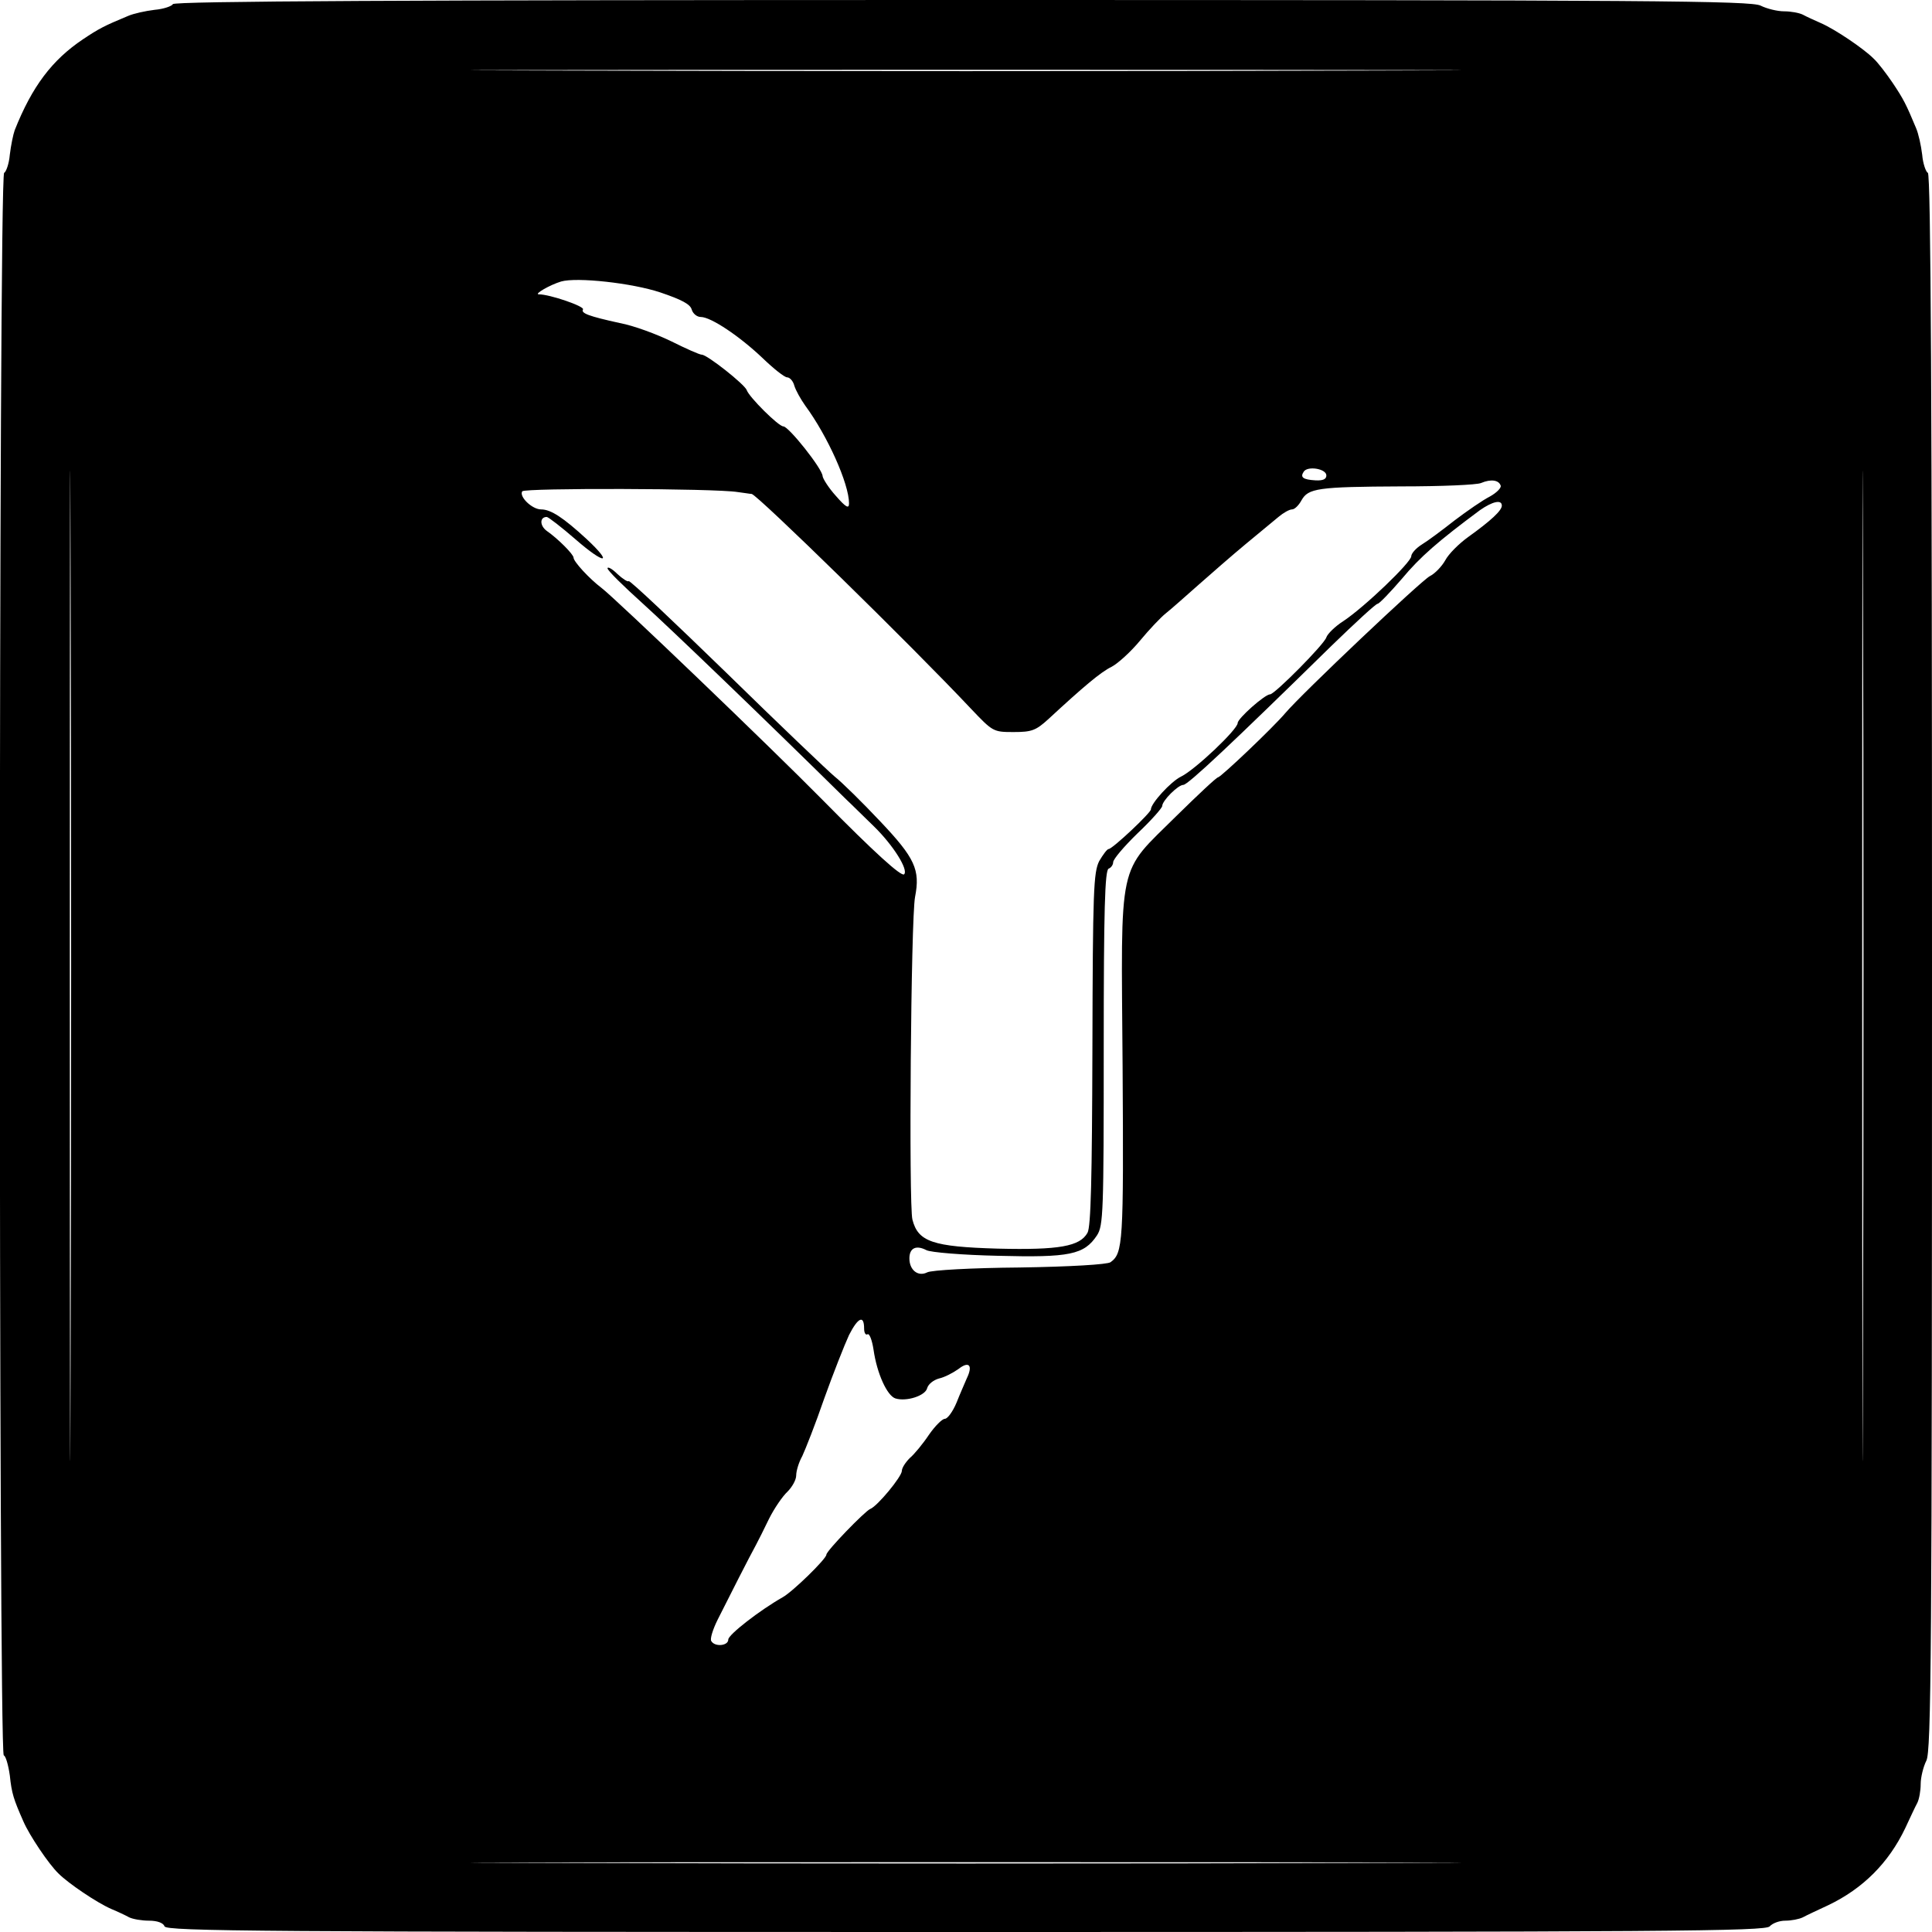 <?xml version="1.0" standalone="no"?>
<!DOCTYPE svg PUBLIC "-//W3C//DTD SVG 20010904//EN"
 "http://www.w3.org/TR/2001/REC-SVG-20010904/DTD/svg10.dtd">
<svg version="1.0" xmlns="http://www.w3.org/2000/svg"
 width="512pt" height="512pt" viewBox="0 0 512 512"
 preserveAspectRatio="xMidYMid meet">
<g transform="translate(0,512) scale(0.1,-0.1)"
fill="#000000" stroke="none">
<path d="M458 5109 c-2 -5 -24 -13 -48 -15 -25 -3 -56 -10 -70 -16 -65 -27
-78 -34 -120 -62 -82 -55 -135 -125 -181 -241 -4 -11 -10 -40 -13 -65 -2 -24
-10 -46 -15 -48 -15 -5 -15 -4189 -1 -4194 5 -1 12 -25 16 -53 5 -48 10 -63
36 -122 16 -37 67 -113 93 -138 26 -26 101 -77 140 -94 17 -7 38 -17 47 -22
10 -5 34 -9 53 -9 22 0 38 -6 41 -15 5 -13 251 -15 2124 -15 1870 0 2119 2
2130 15 7 8 25 15 41 15 16 0 37 4 47 9 9 5 39 19 67 32 92 44 160 112 204
204 13 28 27 58 32 67 5 10 9 32 9 50 0 18 7 46 15 62 13 25 15 284 15 2116 0
1468 -3 2089 -11 2092 -5 2 -13 24 -15 48 -3 25 -10 56 -16 70 -27 65 -34 78
-62 120 -17 25 -39 54 -51 65 -26 26 -101 77 -140 94 -16 7 -38 17 -47 22 -10
5 -32 9 -50 9 -18 0 -46 7 -62 15 -25 13 -284 15 -2116 15 -1468 0 -2089 -3
-2092 -11z m3164 -176 c-584 -2 -1540 -2 -2125 0 -584 1 -106 2 1063 2 1169 0
1647 -1 1062 -2z m-3435 -3435 c-1 -585 -2 -107 -2 1062 0 1169 1 1647 2 1063
2 -585 2 -1541 0 -2125z m4750 0 c-1 -585 -2 -107 -2 1062 0 1169 1 1647 2
1063 2 -585 2 -1541 0 -2125z m-3187 2847 c56 -19 79 -31 83 -45 3 -11 14 -20
24 -20 27 0 103 -51 164 -109 29 -28 58 -51 65 -51 7 0 16 -10 19 -22 4 -13
17 -36 29 -53 59 -80 116 -207 116 -259 0 -15 -8 -11 -35 20 -19 21 -34 45
-35 52 0 19 -90 132 -104 132 -13 0 -91 78 -97 96 -5 15 -105 94 -119 94 -6 0
-42 16 -80 35 -39 19 -100 42 -138 49 -82 18 -103 26 -97 36 5 8 -88 40 -117
40 -14 0 29 25 59 34 42 12 188 -4 263 -29z m1765 -485 c0 -10 -9 -14 -29 -13
-33 2 -41 8 -31 23 10 16 60 8 60 -10z m462 -27 c2 -6 -11 -19 -29 -29 -18 -9
-60 -38 -93 -63 -33 -26 -72 -55 -87 -64 -16 -10 -28 -24 -28 -31 0 -16 -124
-135 -180 -172 -22 -14 -42 -34 -45 -43 -5 -18 -137 -151 -149 -151 -14 0 -86
-64 -86 -76 0 -17 -113 -124 -150 -142 -27 -13 -80 -71 -80 -87 0 -9 -102
-105 -112 -105 -4 0 -15 -15 -25 -32 -15 -30 -17 -78 -18 -498 -1 -343 -4
-471 -13 -487 -20 -36 -75 -46 -238 -42 -172 5 -211 18 -226 77 -10 39 -4 799
7 855 14 72 0 103 -93 201 -47 50 -101 103 -120 118 -18 15 -147 138 -287 275
-140 136 -256 246 -259 243 -2 -3 -16 6 -30 19 -14 14 -26 20 -26 15 0 -6 42
-47 93 -93 72 -65 326 -309 539 -519 13 -12 46 -45 75 -73 50 -49 91 -114 79
-126 -7 -7 -77 56 -216 197 -139 141 -549 534 -586 562 -33 25 -74 70 -74 80
0 9 -42 51 -71 71 -19 14 -19 37 0 37 4 0 39 -27 77 -60 77 -67 101 -66 28 2
-61 56 -94 78 -120 78 -24 0 -59 34 -50 48 6 9 510 8 571 -2 17 -2 33 -5 37
-5 15 -2 421 -399 581 -569 58 -61 59 -62 113 -62 48 0 59 4 92 34 93 86 139
125 168 139 17 9 51 40 75 69 24 29 55 62 69 73 14 11 52 45 86 75 34 30 90
79 125 108 35 29 75 62 87 72 13 11 29 20 36 20 7 0 18 11 25 24 18 32 42 36
265 37 105 0 200 4 211 9 26 11 47 8 52 -7z m3 -53 c0 -13 -29 -40 -89 -83
-25 -18 -52 -45 -61 -62 -9 -16 -27 -35 -41 -42 -23 -12 -338 -310 -383 -363
-32 -38 -170 -169 -178 -170 -4 0 -53 -46 -110 -102 -158 -157 -147 -106 -143
-664 3 -470 1 -495 -32 -519 -8 -6 -107 -12 -241 -14 -125 -1 -235 -7 -245
-13 -24 -12 -47 6 -47 37 0 28 18 36 45 22 11 -6 97 -13 190 -15 190 -5 228 3
262 54 17 26 18 60 18 498 0 364 3 470 13 474 6 2 12 10 12 17 0 8 29 42 65
77 36 34 65 67 65 72 0 14 42 56 56 56 12 0 129 110 392 368 63 61 118 112
123 112 4 0 33 30 64 66 49 59 98 101 207 182 33 23 58 29 58 12z m-1690
-2181 c0 -11 4 -18 9 -15 5 3 12 -15 16 -41 9 -63 36 -122 58 -129 29 -9 79 7
84 27 3 11 17 22 32 26 14 3 37 15 51 25 28 22 39 10 22 -25 -5 -12 -18 -41
-27 -64 -10 -24 -24 -43 -31 -43 -7 0 -26 -19 -42 -42 -16 -24 -39 -52 -51
-62 -11 -11 -21 -26 -21 -34 0 -15 -65 -94 -84 -101 -14 -6 -116 -111 -116
-121 0 -11 -89 -98 -116 -113 -60 -34 -144 -99 -144 -112 0 -17 -36 -20 -45
-4 -4 5 4 31 17 57 29 58 86 170 101 197 6 11 22 43 35 70 14 28 36 60 49 72
12 12 23 31 23 43 0 12 7 35 16 51 8 17 35 85 58 152 24 67 54 143 66 169 24
47 40 54 40 17z m1332 -1416 c-584 -2 -1540 -2 -2125 0 -584 1 -106 2 1063 2
1169 0 1647 -1 1062 -2z"/>
</g>
</svg>
